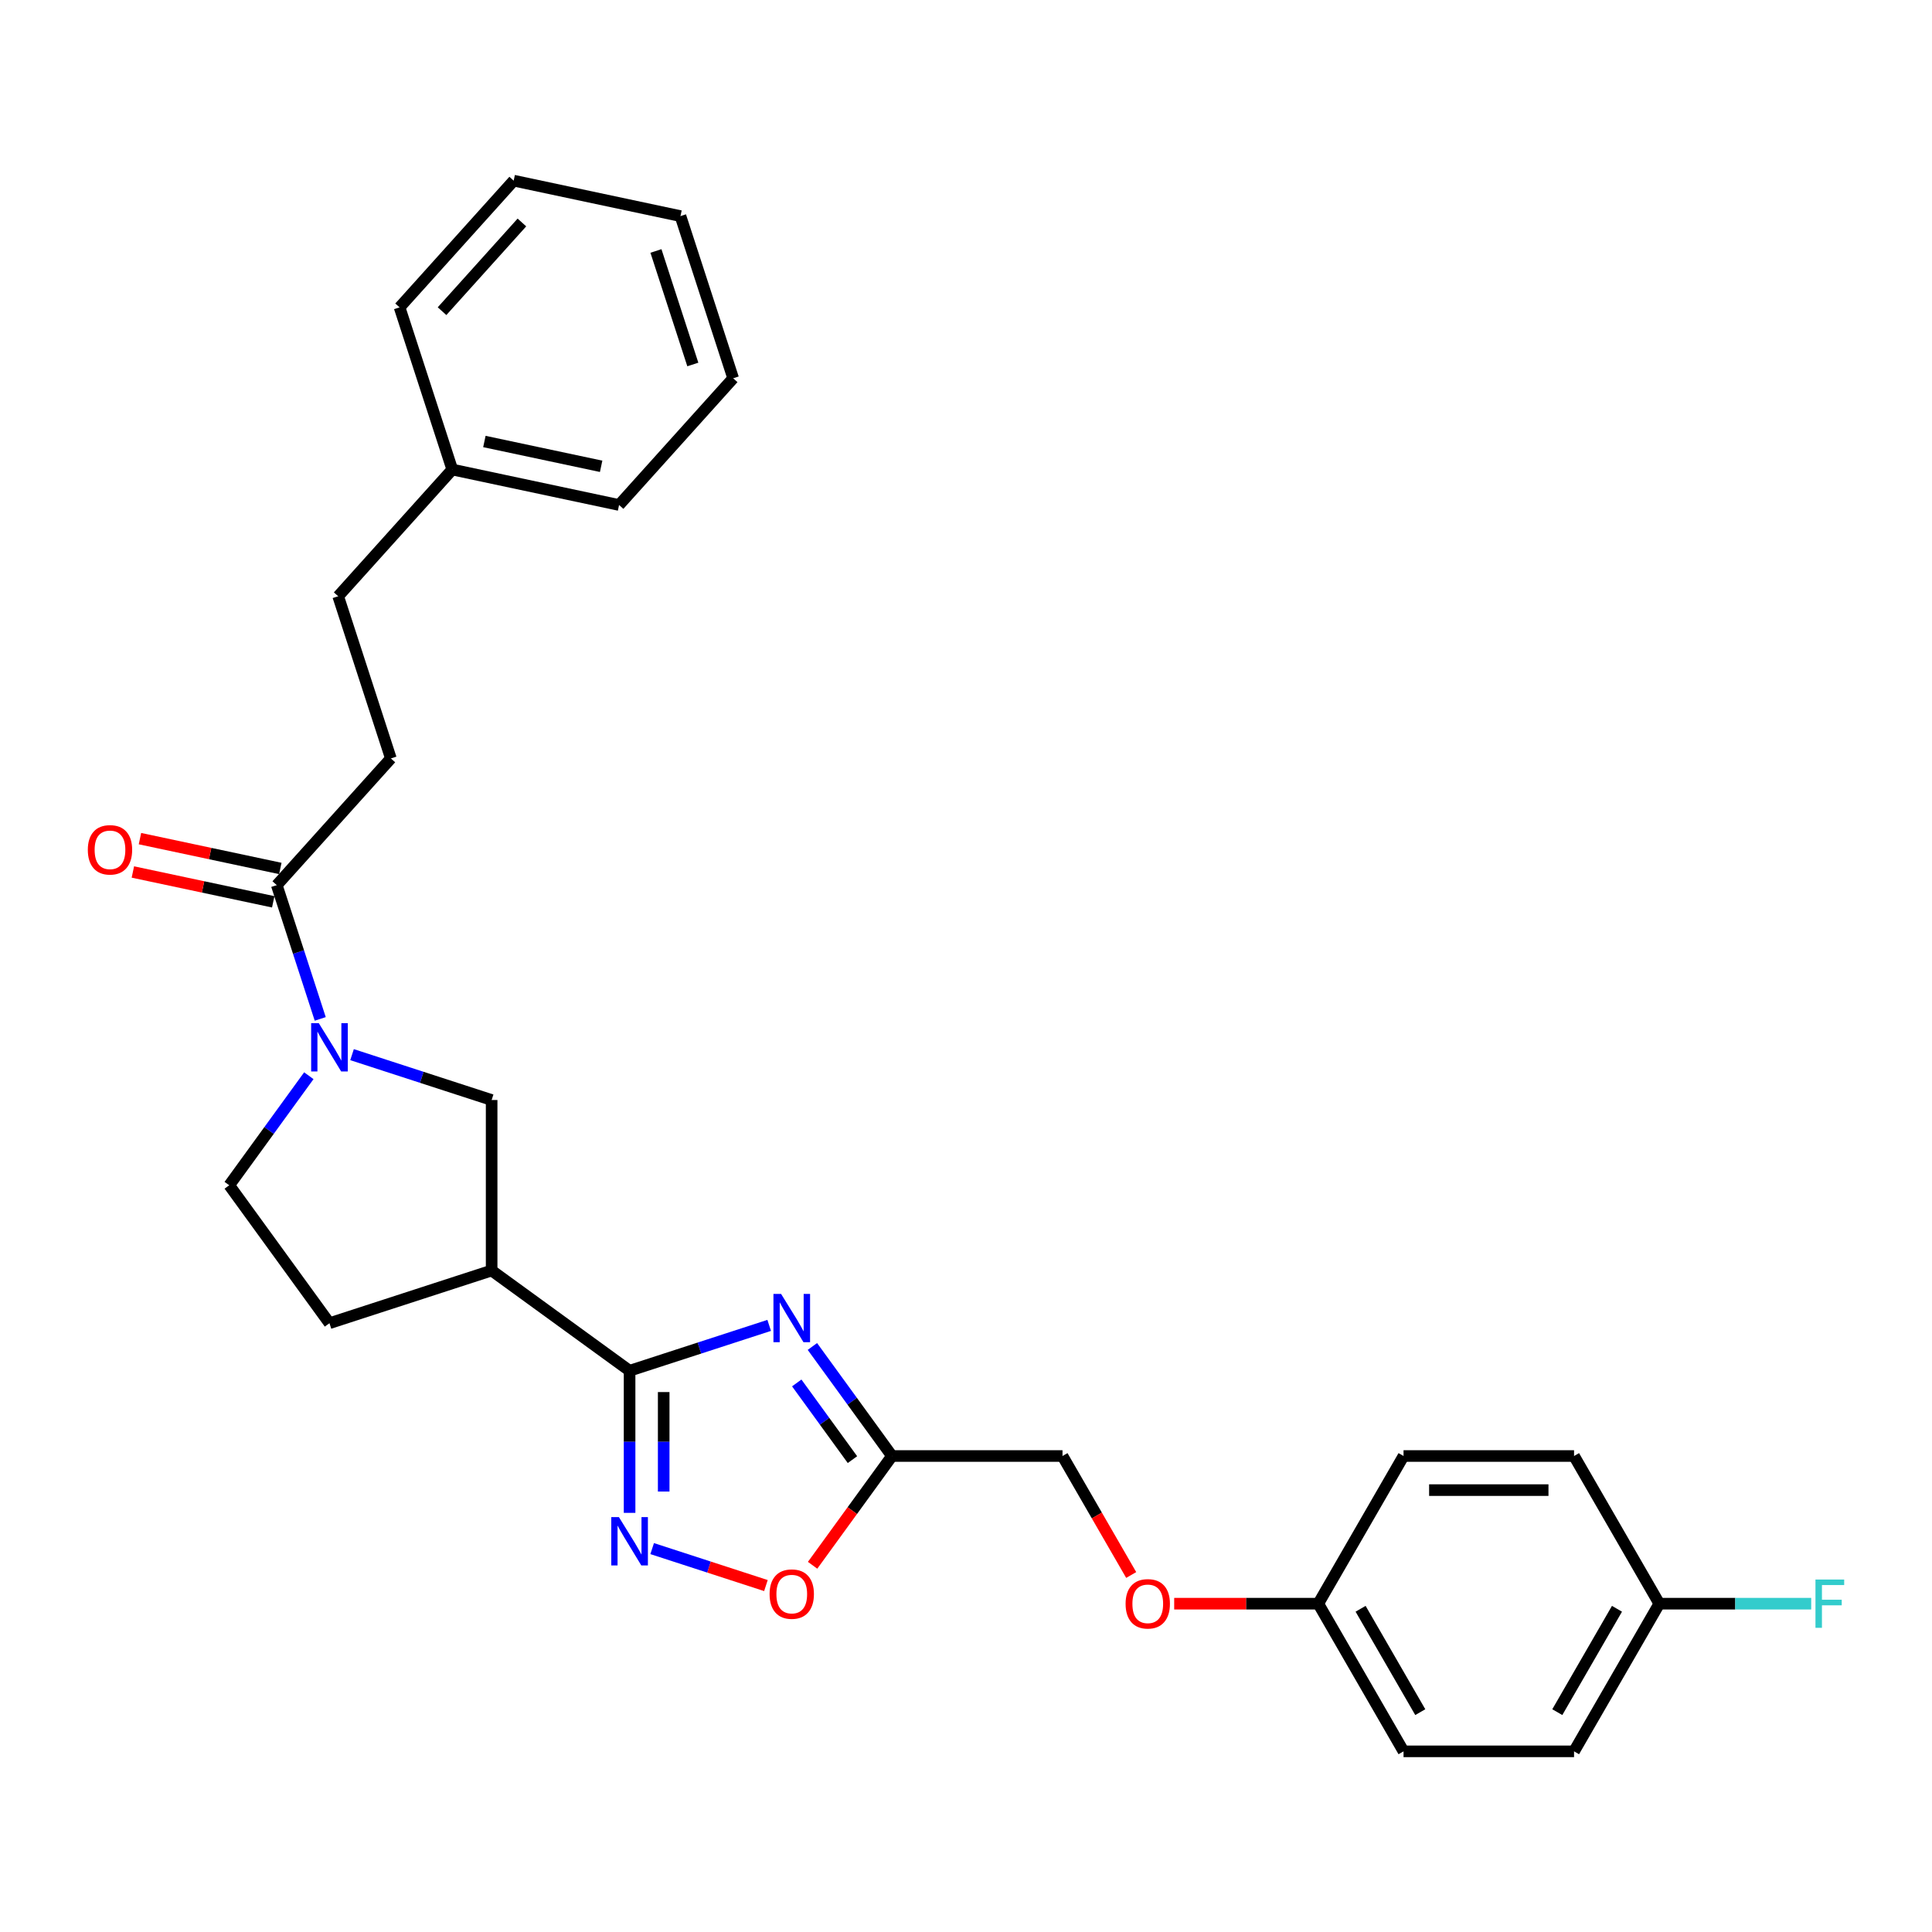 <?xml version='1.0' encoding='iso-8859-1'?>
<svg version='1.1' baseProfile='full'
              xmlns='http://www.w3.org/2000/svg'
                      xmlns:rdkit='http://www.rdkit.org/xml'
                      xmlns:xlink='http://www.w3.org/1999/xlink'
                  xml:space='preserve'
width='1000px' height='1000px' viewBox='0 0 1000 1000'>
<!-- END OF HEADER -->
<rect style='opacity:1.0;fill:#FFFFFF;stroke:none' width='1000' height='1000' x='0' y='0'> </rect>
<path class='bond-0' d='M 398.128,686.021 L 362.001,697.76' style='fill:none;fill-rule:evenodd;stroke:#0000FF;stroke-width:6px;stroke-linecap:butt;stroke-linejoin:miter;stroke-opacity:1' />
<path class='bond-0' d='M 362.001,697.76 L 325.874,709.498' style='fill:none;fill-rule:evenodd;stroke:#000000;stroke-width:6px;stroke-linecap:butt;stroke-linejoin:miter;stroke-opacity:1' />
<path class='bond-3' d='M 420.496,696.929 L 441.093,725.278' style='fill:none;fill-rule:evenodd;stroke:#0000FF;stroke-width:6px;stroke-linecap:butt;stroke-linejoin:miter;stroke-opacity:1' />
<path class='bond-3' d='M 441.093,725.278 L 461.69,753.628' style='fill:none;fill-rule:evenodd;stroke:#000000;stroke-width:6px;stroke-linecap:butt;stroke-linejoin:miter;stroke-opacity:1' />
<path class='bond-3' d='M 412.395,715.809 L 426.813,735.653' style='fill:none;fill-rule:evenodd;stroke:#0000FF;stroke-width:6px;stroke-linecap:butt;stroke-linejoin:miter;stroke-opacity:1' />
<path class='bond-3' d='M 426.813,735.653 L 441.231,755.498' style='fill:none;fill-rule:evenodd;stroke:#000000;stroke-width:6px;stroke-linecap:butt;stroke-linejoin:miter;stroke-opacity:1' />
<path class='bond-1' d='M 325.874,709.498 L 325.874,746.276' style='fill:none;fill-rule:evenodd;stroke:#000000;stroke-width:6px;stroke-linecap:butt;stroke-linejoin:miter;stroke-opacity:1' />
<path class='bond-1' d='M 325.874,746.276 L 325.874,783.053' style='fill:none;fill-rule:evenodd;stroke:#0000FF;stroke-width:6px;stroke-linecap:butt;stroke-linejoin:miter;stroke-opacity:1' />
<path class='bond-1' d='M 343.526,720.531 L 343.526,746.276' style='fill:none;fill-rule:evenodd;stroke:#000000;stroke-width:6px;stroke-linecap:butt;stroke-linejoin:miter;stroke-opacity:1' />
<path class='bond-1' d='M 343.526,746.276 L 343.526,772.02' style='fill:none;fill-rule:evenodd;stroke:#0000FF;stroke-width:6px;stroke-linecap:butt;stroke-linejoin:miter;stroke-opacity:1' />
<path class='bond-4' d='M 325.874,709.498 L 254.471,657.621' style='fill:none;fill-rule:evenodd;stroke:#000000;stroke-width:6px;stroke-linecap:butt;stroke-linejoin:miter;stroke-opacity:1' />
<path class='bond-28' d='M 337.559,801.554 L 367,811.12' style='fill:none;fill-rule:evenodd;stroke:#0000FF;stroke-width:6px;stroke-linecap:butt;stroke-linejoin:miter;stroke-opacity:1' />
<path class='bond-28' d='M 367,811.12 L 396.44,820.685' style='fill:none;fill-rule:evenodd;stroke:#FF0000;stroke-width:6px;stroke-linecap:butt;stroke-linejoin:miter;stroke-opacity:1' />
<path class='bond-2' d='M 182.217,545.885 L 218.344,557.624' style='fill:none;fill-rule:evenodd;stroke:#0000FF;stroke-width:6px;stroke-linecap:butt;stroke-linejoin:miter;stroke-opacity:1' />
<path class='bond-2' d='M 218.344,557.624 L 254.471,569.362' style='fill:none;fill-rule:evenodd;stroke:#000000;stroke-width:6px;stroke-linecap:butt;stroke-linejoin:miter;stroke-opacity:1' />
<path class='bond-6' d='M 165.754,527.385 L 154.506,492.767' style='fill:none;fill-rule:evenodd;stroke:#0000FF;stroke-width:6px;stroke-linecap:butt;stroke-linejoin:miter;stroke-opacity:1' />
<path class='bond-6' d='M 154.506,492.767 L 143.258,458.149' style='fill:none;fill-rule:evenodd;stroke:#000000;stroke-width:6px;stroke-linecap:butt;stroke-linejoin:miter;stroke-opacity:1' />
<path class='bond-29' d='M 159.849,556.792 L 139.252,585.142' style='fill:none;fill-rule:evenodd;stroke:#0000FF;stroke-width:6px;stroke-linecap:butt;stroke-linejoin:miter;stroke-opacity:1' />
<path class='bond-29' d='M 139.252,585.142 L 118.655,613.491' style='fill:none;fill-rule:evenodd;stroke:#000000;stroke-width:6px;stroke-linecap:butt;stroke-linejoin:miter;stroke-opacity:1' />
<path class='bond-5' d='M 461.69,753.628 L 441.145,781.906' style='fill:none;fill-rule:evenodd;stroke:#000000;stroke-width:6px;stroke-linecap:butt;stroke-linejoin:miter;stroke-opacity:1' />
<path class='bond-5' d='M 441.145,781.906 L 420.599,810.185' style='fill:none;fill-rule:evenodd;stroke:#FF0000;stroke-width:6px;stroke-linecap:butt;stroke-linejoin:miter;stroke-opacity:1' />
<path class='bond-12' d='M 461.69,753.628 L 549.949,753.628' style='fill:none;fill-rule:evenodd;stroke:#000000;stroke-width:6px;stroke-linecap:butt;stroke-linejoin:miter;stroke-opacity:1' />
<path class='bond-7' d='M 254.471,657.621 L 254.471,569.362' style='fill:none;fill-rule:evenodd;stroke:#000000;stroke-width:6px;stroke-linecap:butt;stroke-linejoin:miter;stroke-opacity:1' />
<path class='bond-9' d='M 254.471,657.621 L 170.532,684.894' style='fill:none;fill-rule:evenodd;stroke:#000000;stroke-width:6px;stroke-linecap:butt;stroke-linejoin:miter;stroke-opacity:1' />
<path class='bond-10' d='M 145.093,449.516 L 108.768,441.795' style='fill:none;fill-rule:evenodd;stroke:#000000;stroke-width:6px;stroke-linecap:butt;stroke-linejoin:miter;stroke-opacity:1' />
<path class='bond-10' d='M 108.768,441.795 L 72.443,434.074' style='fill:none;fill-rule:evenodd;stroke:#FF0000;stroke-width:6px;stroke-linecap:butt;stroke-linejoin:miter;stroke-opacity:1' />
<path class='bond-10' d='M 141.423,466.782 L 105.098,459.061' style='fill:none;fill-rule:evenodd;stroke:#000000;stroke-width:6px;stroke-linecap:butt;stroke-linejoin:miter;stroke-opacity:1' />
<path class='bond-10' d='M 105.098,459.061 L 68.773,451.34' style='fill:none;fill-rule:evenodd;stroke:#FF0000;stroke-width:6px;stroke-linecap:butt;stroke-linejoin:miter;stroke-opacity:1' />
<path class='bond-11' d='M 143.258,458.149 L 202.315,392.56' style='fill:none;fill-rule:evenodd;stroke:#000000;stroke-width:6px;stroke-linecap:butt;stroke-linejoin:miter;stroke-opacity:1' />
<path class='bond-8' d='M 118.655,613.491 L 170.532,684.894' style='fill:none;fill-rule:evenodd;stroke:#000000;stroke-width:6px;stroke-linecap:butt;stroke-linejoin:miter;stroke-opacity:1' />
<path class='bond-16' d='M 202.315,392.56 L 175.042,308.621' style='fill:none;fill-rule:evenodd;stroke:#000000;stroke-width:6px;stroke-linecap:butt;stroke-linejoin:miter;stroke-opacity:1' />
<path class='bond-13' d='M 549.949,753.628 L 567.729,784.422' style='fill:none;fill-rule:evenodd;stroke:#000000;stroke-width:6px;stroke-linecap:butt;stroke-linejoin:miter;stroke-opacity:1' />
<path class='bond-13' d='M 567.729,784.422 L 585.508,815.217' style='fill:none;fill-rule:evenodd;stroke:#FF0000;stroke-width:6px;stroke-linecap:butt;stroke-linejoin:miter;stroke-opacity:1' />
<path class='bond-14' d='M 607.759,830.062 L 645.048,830.062' style='fill:none;fill-rule:evenodd;stroke:#FF0000;stroke-width:6px;stroke-linecap:butt;stroke-linejoin:miter;stroke-opacity:1' />
<path class='bond-14' d='M 645.048,830.062 L 682.337,830.062' style='fill:none;fill-rule:evenodd;stroke:#000000;stroke-width:6px;stroke-linecap:butt;stroke-linejoin:miter;stroke-opacity:1' />
<path class='bond-18' d='M 682.337,830.062 L 726.467,753.628' style='fill:none;fill-rule:evenodd;stroke:#000000;stroke-width:6px;stroke-linecap:butt;stroke-linejoin:miter;stroke-opacity:1' />
<path class='bond-19' d='M 682.337,830.062 L 726.467,906.496' style='fill:none;fill-rule:evenodd;stroke:#000000;stroke-width:6px;stroke-linecap:butt;stroke-linejoin:miter;stroke-opacity:1' />
<path class='bond-19' d='M 704.244,832.701 L 735.134,886.205' style='fill:none;fill-rule:evenodd;stroke:#000000;stroke-width:6px;stroke-linecap:butt;stroke-linejoin:miter;stroke-opacity:1' />
<path class='bond-15' d='M 858.855,830.062 L 814.726,906.496' style='fill:none;fill-rule:evenodd;stroke:#000000;stroke-width:6px;stroke-linecap:butt;stroke-linejoin:miter;stroke-opacity:1' />
<path class='bond-15' d='M 836.949,832.701 L 806.058,886.205' style='fill:none;fill-rule:evenodd;stroke:#000000;stroke-width:6px;stroke-linecap:butt;stroke-linejoin:miter;stroke-opacity:1' />
<path class='bond-17' d='M 858.855,830.062 L 898.166,830.062' style='fill:none;fill-rule:evenodd;stroke:#000000;stroke-width:6px;stroke-linecap:butt;stroke-linejoin:miter;stroke-opacity:1' />
<path class='bond-17' d='M 898.166,830.062 L 937.476,830.062' style='fill:none;fill-rule:evenodd;stroke:#33CCCC;stroke-width:6px;stroke-linecap:butt;stroke-linejoin:miter;stroke-opacity:1' />
<path class='bond-30' d='M 858.855,830.062 L 814.726,753.628' style='fill:none;fill-rule:evenodd;stroke:#000000;stroke-width:6px;stroke-linecap:butt;stroke-linejoin:miter;stroke-opacity:1' />
<path class='bond-22' d='M 175.042,308.621 L 234.098,243.032' style='fill:none;fill-rule:evenodd;stroke:#000000;stroke-width:6px;stroke-linecap:butt;stroke-linejoin:miter;stroke-opacity:1' />
<path class='bond-21' d='M 726.467,753.628 L 814.726,753.628' style='fill:none;fill-rule:evenodd;stroke:#000000;stroke-width:6px;stroke-linecap:butt;stroke-linejoin:miter;stroke-opacity:1' />
<path class='bond-21' d='M 739.706,771.279 L 801.487,771.279' style='fill:none;fill-rule:evenodd;stroke:#000000;stroke-width:6px;stroke-linecap:butt;stroke-linejoin:miter;stroke-opacity:1' />
<path class='bond-20' d='M 726.467,906.496 L 814.726,906.496' style='fill:none;fill-rule:evenodd;stroke:#000000;stroke-width:6px;stroke-linecap:butt;stroke-linejoin:miter;stroke-opacity:1' />
<path class='bond-23' d='M 234.098,243.032 L 320.428,261.382' style='fill:none;fill-rule:evenodd;stroke:#000000;stroke-width:6px;stroke-linecap:butt;stroke-linejoin:miter;stroke-opacity:1' />
<path class='bond-23' d='M 250.718,228.518 L 311.149,241.363' style='fill:none;fill-rule:evenodd;stroke:#000000;stroke-width:6px;stroke-linecap:butt;stroke-linejoin:miter;stroke-opacity:1' />
<path class='bond-24' d='M 234.098,243.032 L 206.825,159.093' style='fill:none;fill-rule:evenodd;stroke:#000000;stroke-width:6px;stroke-linecap:butt;stroke-linejoin:miter;stroke-opacity:1' />
<path class='bond-25' d='M 320.428,261.382 L 379.485,195.793' style='fill:none;fill-rule:evenodd;stroke:#000000;stroke-width:6px;stroke-linecap:butt;stroke-linejoin:miter;stroke-opacity:1' />
<path class='bond-26' d='M 206.825,159.093 L 265.882,93.504' style='fill:none;fill-rule:evenodd;stroke:#000000;stroke-width:6px;stroke-linecap:butt;stroke-linejoin:miter;stroke-opacity:1' />
<path class='bond-26' d='M 228.801,161.066 L 270.141,115.153' style='fill:none;fill-rule:evenodd;stroke:#000000;stroke-width:6px;stroke-linecap:butt;stroke-linejoin:miter;stroke-opacity:1' />
<path class='bond-31' d='M 379.485,195.793 L 352.212,111.854' style='fill:none;fill-rule:evenodd;stroke:#000000;stroke-width:6px;stroke-linecap:butt;stroke-linejoin:miter;stroke-opacity:1' />
<path class='bond-31' d='M 358.606,188.657 L 339.515,129.899' style='fill:none;fill-rule:evenodd;stroke:#000000;stroke-width:6px;stroke-linecap:butt;stroke-linejoin:miter;stroke-opacity:1' />
<path class='bond-27' d='M 265.882,93.504 L 352.212,111.854' style='fill:none;fill-rule:evenodd;stroke:#000000;stroke-width:6px;stroke-linecap:butt;stroke-linejoin:miter;stroke-opacity:1' />
<path  class='atom-0' d='M 404.288 669.727
L 412.479 682.966
Q 413.291 684.272, 414.597 686.638
Q 415.903 689.003, 415.974 689.144
L 415.974 669.727
L 419.292 669.727
L 419.292 694.722
L 415.868 694.722
L 407.077 680.248
Q 406.053 678.553, 404.959 676.611
Q 403.9 674.67, 403.582 674.069
L 403.582 694.722
L 400.334 694.722
L 400.334 669.727
L 404.288 669.727
' fill='#0000FF'/>
<path  class='atom-2' d='M 320.349 785.259
L 328.539 798.498
Q 329.351 799.805, 330.658 802.17
Q 331.964 804.535, 332.034 804.676
L 332.034 785.259
L 335.353 785.259
L 335.353 810.254
L 331.929 810.254
L 323.138 795.78
Q 322.114 794.085, 321.02 792.144
Q 319.961 790.202, 319.643 789.602
L 319.643 810.254
L 316.395 810.254
L 316.395 785.259
L 320.349 785.259
' fill='#0000FF'/>
<path  class='atom-3' d='M 165.007 529.591
L 173.197 542.83
Q 174.009 544.136, 175.316 546.501
Q 176.622 548.867, 176.692 549.008
L 176.692 529.591
L 180.011 529.591
L 180.011 554.586
L 176.586 554.586
L 167.796 540.111
Q 166.772 538.417, 165.678 536.475
Q 164.619 534.534, 164.301 533.933
L 164.301 554.586
L 161.053 554.586
L 161.053 529.591
L 165.007 529.591
' fill='#0000FF'/>
<path  class='atom-6' d='M 398.339 825.101
Q 398.339 819.099, 401.305 815.746
Q 404.27 812.392, 409.813 812.392
Q 415.356 812.392, 418.321 815.746
Q 421.287 819.099, 421.287 825.101
Q 421.287 831.173, 418.286 834.633
Q 415.285 838.057, 409.813 838.057
Q 404.306 838.057, 401.305 834.633
Q 398.339 831.209, 398.339 825.101
M 409.813 835.233
Q 413.626 835.233, 415.673 832.691
Q 417.756 830.114, 417.756 825.101
Q 417.756 820.194, 415.673 817.723
Q 413.626 815.216, 409.813 815.216
Q 406 815.216, 403.917 817.687
Q 401.87 820.159, 401.87 825.101
Q 401.87 830.149, 403.917 832.691
Q 406 835.233, 409.813 835.233
' fill='#FF0000'/>
<path  class='atom-11' d='M 45.455 439.87
Q 45.455 433.868, 48.42 430.514
Q 51.386 427.161, 56.928 427.161
Q 62.471 427.161, 65.436 430.514
Q 68.402 433.868, 68.402 439.87
Q 68.402 445.942, 65.401 449.402
Q 62.4 452.826, 56.928 452.826
Q 51.421 452.826, 48.42 449.402
Q 45.455 445.977, 45.455 439.87
M 56.928 450.002
Q 60.741 450.002, 62.789 447.46
Q 64.871 444.883, 64.871 439.87
Q 64.871 434.963, 62.789 432.491
Q 60.741 429.985, 56.928 429.985
Q 53.115 429.985, 51.032 432.456
Q 48.985 434.927, 48.985 439.87
Q 48.985 444.918, 51.032 447.46
Q 53.115 450.002, 56.928 450.002
' fill='#FF0000'/>
<path  class='atom-14' d='M 582.605 830.133
Q 582.605 824.131, 585.57 820.777
Q 588.536 817.423, 594.079 817.423
Q 599.621 817.423, 602.587 820.777
Q 605.552 824.131, 605.552 830.133
Q 605.552 836.205, 602.551 839.664
Q 599.551 843.089, 594.079 843.089
Q 588.571 843.089, 585.57 839.664
Q 582.605 836.24, 582.605 830.133
M 594.079 840.265
Q 597.891 840.265, 599.939 837.723
Q 602.022 835.146, 602.022 830.133
Q 602.022 825.225, 599.939 822.754
Q 597.891 820.248, 594.079 820.248
Q 590.266 820.248, 588.183 822.719
Q 586.135 825.19, 586.135 830.133
Q 586.135 835.181, 588.183 837.723
Q 590.266 840.265, 594.079 840.265
' fill='#FF0000'/>
<path  class='atom-18' d='M 939.683 817.564
L 954.545 817.564
L 954.545 820.424
L 943.036 820.424
L 943.036 828.014
L 953.275 828.014
L 953.275 830.909
L 943.036 830.909
L 943.036 842.559
L 939.683 842.559
L 939.683 817.564
' fill='#33CCCC'/>
</svg>
